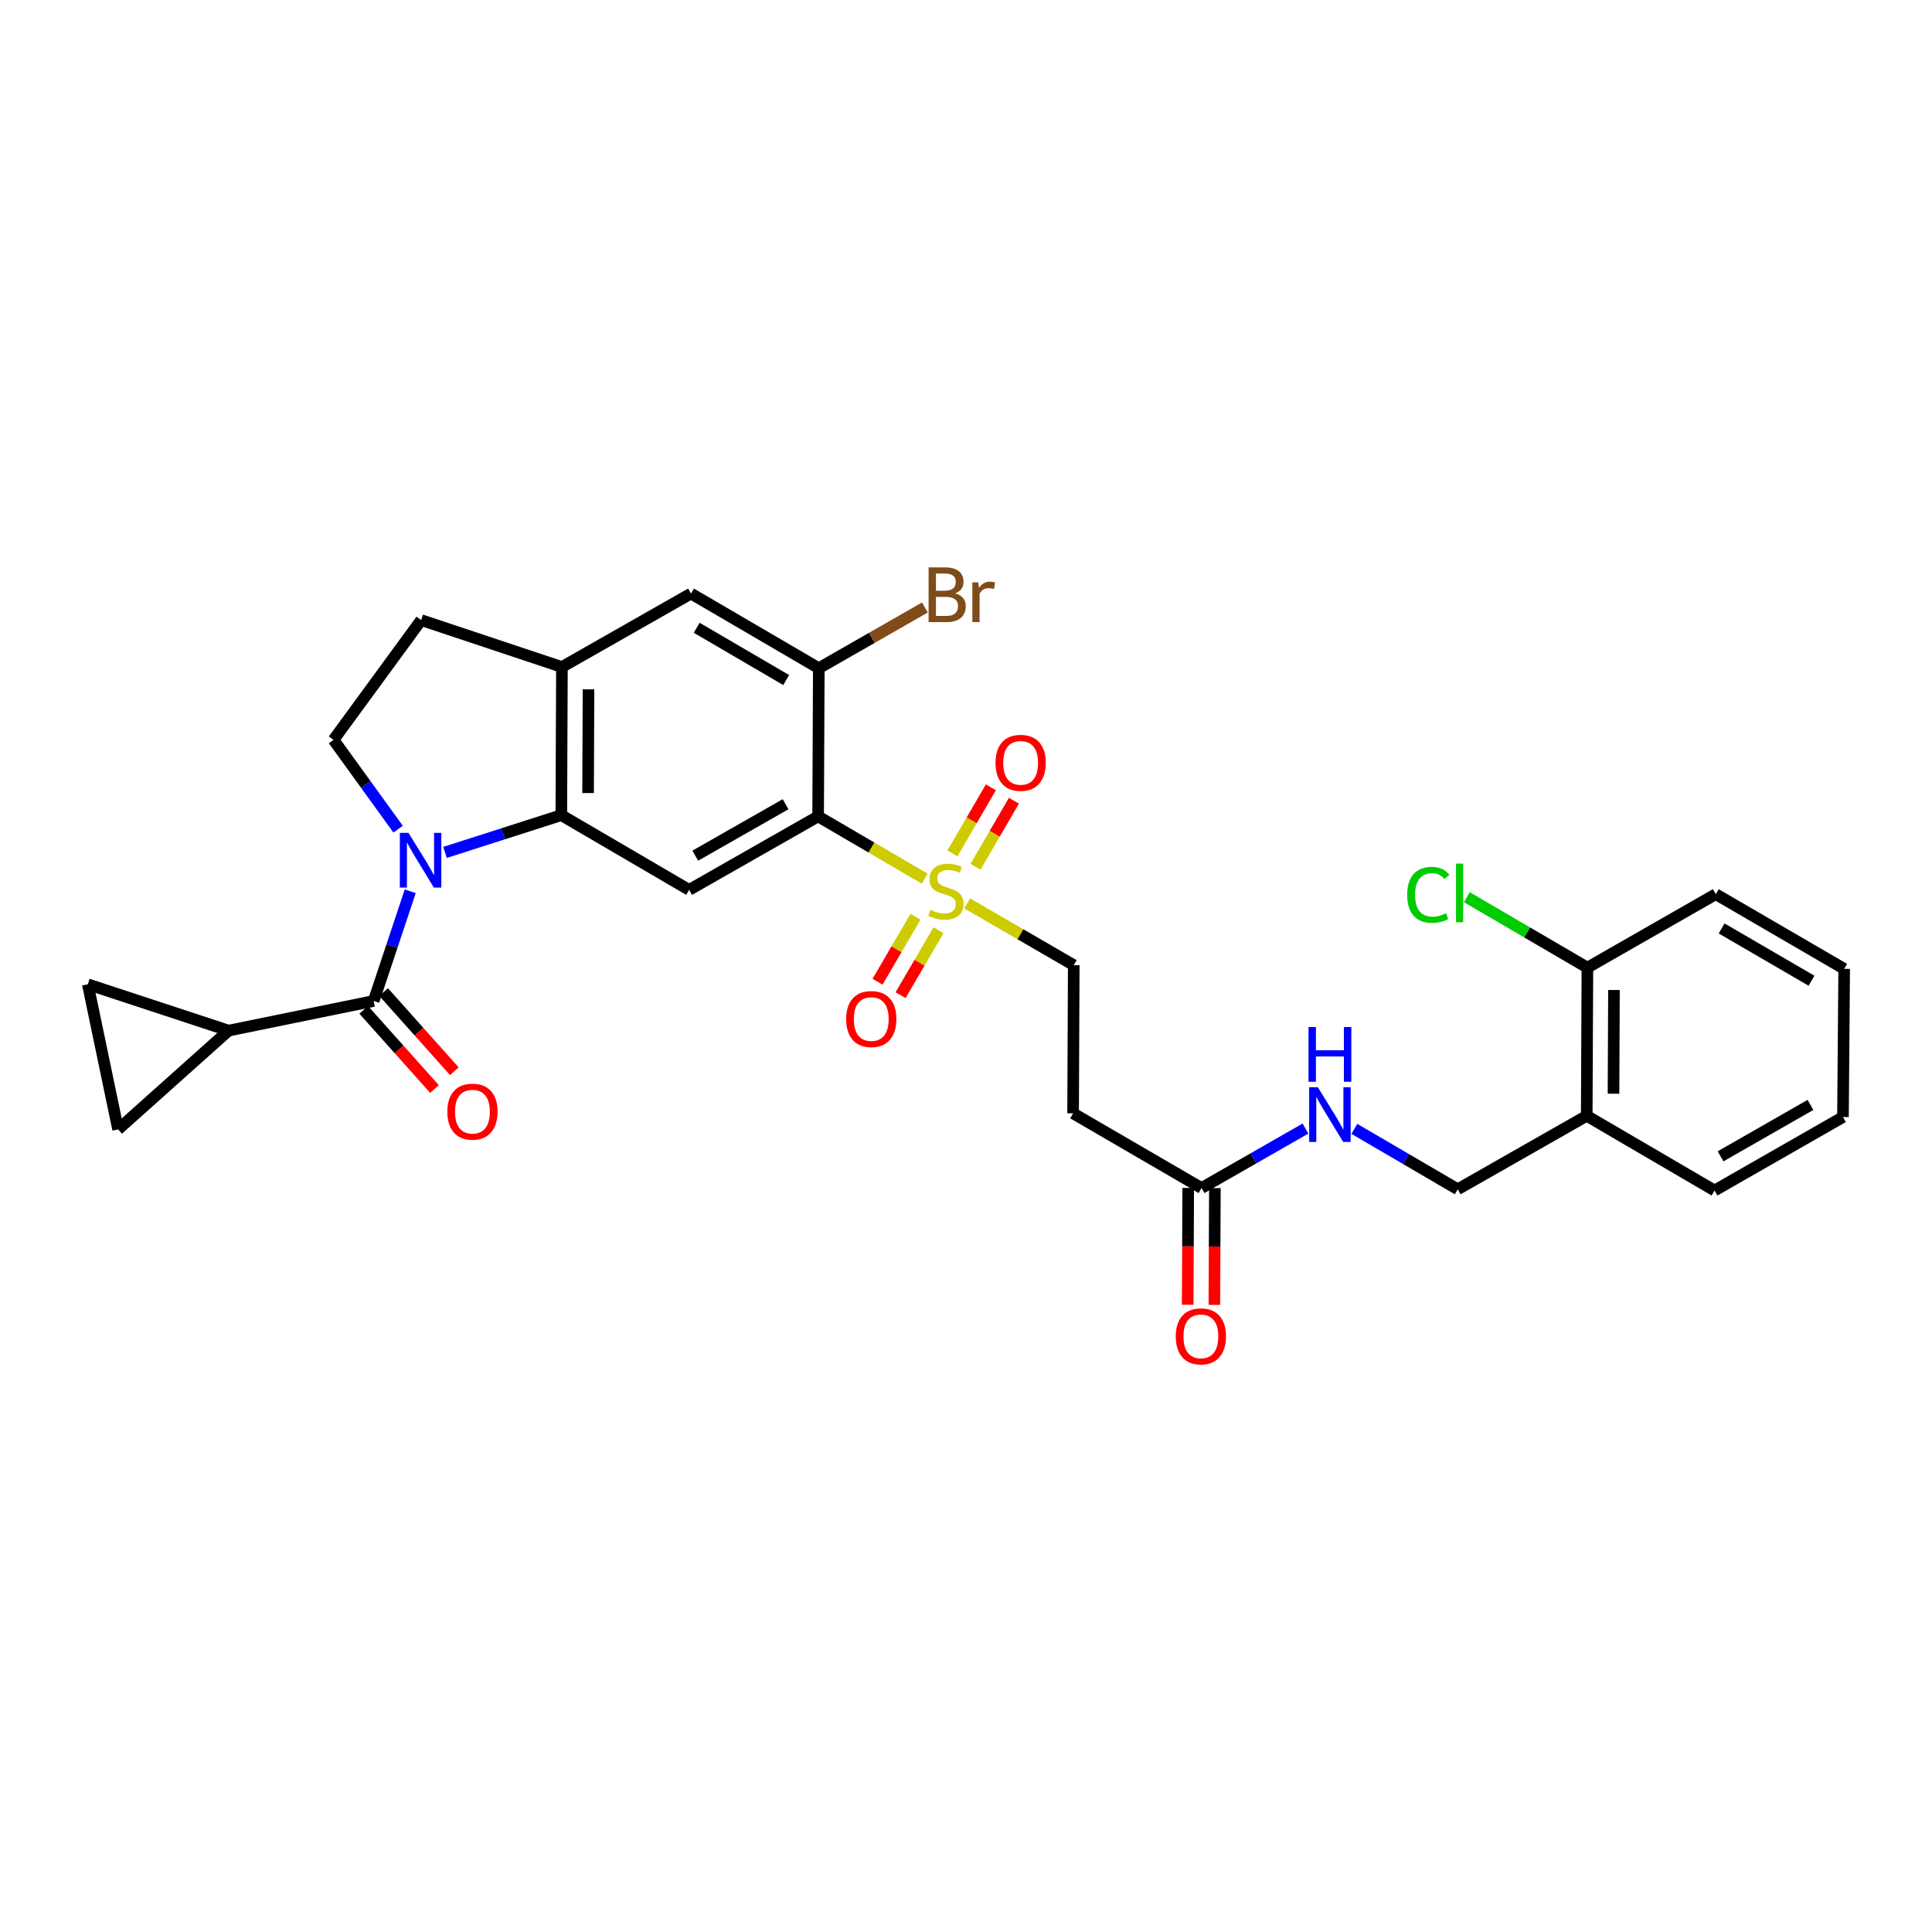 <?xml version='1.0' encoding='iso-8859-1'?>
<svg version='1.1' baseProfile='full'
              xmlns='http://www.w3.org/2000/svg'
                      xmlns:rdkit='http://www.rdkit.org/xml'
                      xmlns:xlink='http://www.w3.org/1999/xlink'
                  xml:space='preserve'
width='1000px' height='1000px' viewBox='0 0 1000 1000'>
<!-- END OF HEADER -->
<rect style='opacity:1.0;fill:#FFFFFF;stroke:none' width='1000' height='1000' x='0' y='0'> </rect>
<path class='bond-2' d='M 230.341,441.201 L 260.439,431.565' style='fill:none;fill-rule:evenodd;stroke:#0000FF;stroke-width:6px;stroke-linecap:butt;stroke-linejoin:miter;stroke-opacity:1' />
<path class='bond-2' d='M 260.439,431.565 L 290.537,421.928' style='fill:none;fill-rule:evenodd;stroke:#000000;stroke-width:6px;stroke-linecap:butt;stroke-linejoin:miter;stroke-opacity:1' />
<path class='bond-3' d='M 212.33,461.332 L 202.872,489.712' style='fill:none;fill-rule:evenodd;stroke:#0000FF;stroke-width:6px;stroke-linecap:butt;stroke-linejoin:miter;stroke-opacity:1' />
<path class='bond-3' d='M 202.872,489.712 L 193.413,518.093' style='fill:none;fill-rule:evenodd;stroke:#000000;stroke-width:6px;stroke-linecap:butt;stroke-linejoin:miter;stroke-opacity:1' />
<path class='bond-8' d='M 206.058,429.17 L 189.343,406.056' style='fill:none;fill-rule:evenodd;stroke:#0000FF;stroke-width:6px;stroke-linecap:butt;stroke-linejoin:miter;stroke-opacity:1' />
<path class='bond-8' d='M 189.343,406.056 L 172.628,382.942' style='fill:none;fill-rule:evenodd;stroke:#000000;stroke-width:6px;stroke-linecap:butt;stroke-linejoin:miter;stroke-opacity:1' />
<path class='bond-0' d='M 478.619,454.794 L 451.041,438.676' style='fill:none;fill-rule:evenodd;stroke:#CCCC00;stroke-width:6px;stroke-linecap:butt;stroke-linejoin:miter;stroke-opacity:1' />
<path class='bond-0' d='M 451.041,438.676 L 423.463,422.557' style='fill:none;fill-rule:evenodd;stroke:#000000;stroke-width:6px;stroke-linecap:butt;stroke-linejoin:miter;stroke-opacity:1' />
<path class='bond-13' d='M 500.607,467.593 L 528.187,483.581' style='fill:none;fill-rule:evenodd;stroke:#CCCC00;stroke-width:6px;stroke-linecap:butt;stroke-linejoin:miter;stroke-opacity:1' />
<path class='bond-13' d='M 528.187,483.581 L 555.767,499.57' style='fill:none;fill-rule:evenodd;stroke:#000000;stroke-width:6px;stroke-linecap:butt;stroke-linejoin:miter;stroke-opacity:1' />
<path class='bond-15' d='M 504.914,448.65 L 514.862,431.55' style='fill:none;fill-rule:evenodd;stroke:#CCCC00;stroke-width:6px;stroke-linecap:butt;stroke-linejoin:miter;stroke-opacity:1' />
<path class='bond-15' d='M 514.862,431.55 L 524.81,414.451' style='fill:none;fill-rule:evenodd;stroke:#FF0000;stroke-width:6px;stroke-linecap:butt;stroke-linejoin:miter;stroke-opacity:1' />
<path class='bond-15' d='M 492.981,441.707 L 502.929,424.608' style='fill:none;fill-rule:evenodd;stroke:#CCCC00;stroke-width:6px;stroke-linecap:butt;stroke-linejoin:miter;stroke-opacity:1' />
<path class='bond-15' d='M 502.929,424.608 L 512.877,407.509' style='fill:none;fill-rule:evenodd;stroke:#FF0000;stroke-width:6px;stroke-linecap:butt;stroke-linejoin:miter;stroke-opacity:1' />
<path class='bond-16' d='M 473.842,474.534 L 464.025,491.338' style='fill:none;fill-rule:evenodd;stroke:#CCCC00;stroke-width:6px;stroke-linecap:butt;stroke-linejoin:miter;stroke-opacity:1' />
<path class='bond-16' d='M 464.025,491.338 L 454.208,508.142' style='fill:none;fill-rule:evenodd;stroke:#FF0000;stroke-width:6px;stroke-linecap:butt;stroke-linejoin:miter;stroke-opacity:1' />
<path class='bond-16' d='M 485.763,481.498 L 475.945,498.302' style='fill:none;fill-rule:evenodd;stroke:#CCCC00;stroke-width:6px;stroke-linecap:butt;stroke-linejoin:miter;stroke-opacity:1' />
<path class='bond-16' d='M 475.945,498.302 L 466.128,515.106' style='fill:none;fill-rule:evenodd;stroke:#FF0000;stroke-width:6px;stroke-linecap:butt;stroke-linejoin:miter;stroke-opacity:1' />
<path class='bond-1' d='M 423.463,422.557 L 356.689,460.6' style='fill:none;fill-rule:evenodd;stroke:#000000;stroke-width:6px;stroke-linecap:butt;stroke-linejoin:miter;stroke-opacity:1' />
<path class='bond-1' d='M 406.612,416.268 L 359.871,442.898' style='fill:none;fill-rule:evenodd;stroke:#000000;stroke-width:6px;stroke-linecap:butt;stroke-linejoin:miter;stroke-opacity:1' />
<path class='bond-32' d='M 423.463,422.557 L 423.808,345.866' style='fill:none;fill-rule:evenodd;stroke:#000000;stroke-width:6px;stroke-linecap:butt;stroke-linejoin:miter;stroke-opacity:1' />
<path class='bond-4' d='M 290.537,421.928 L 356.689,460.6' style='fill:none;fill-rule:evenodd;stroke:#000000;stroke-width:6px;stroke-linecap:butt;stroke-linejoin:miter;stroke-opacity:1' />
<path class='bond-7' d='M 290.537,421.928 L 290.851,345.238' style='fill:none;fill-rule:evenodd;stroke:#000000;stroke-width:6px;stroke-linecap:butt;stroke-linejoin:miter;stroke-opacity:1' />
<path class='bond-7' d='M 304.389,410.481 L 304.61,356.798' style='fill:none;fill-rule:evenodd;stroke:#000000;stroke-width:6px;stroke-linecap:butt;stroke-linejoin:miter;stroke-opacity:1' />
<path class='bond-5' d='M 193.413,518.093 L 118.31,533.448' style='fill:none;fill-rule:evenodd;stroke:#000000;stroke-width:6px;stroke-linecap:butt;stroke-linejoin:miter;stroke-opacity:1' />
<path class='bond-18' d='M 188.266,522.692 L 206.572,543.181' style='fill:none;fill-rule:evenodd;stroke:#000000;stroke-width:6px;stroke-linecap:butt;stroke-linejoin:miter;stroke-opacity:1' />
<path class='bond-18' d='M 206.572,543.181 L 224.878,563.671' style='fill:none;fill-rule:evenodd;stroke:#FF0000;stroke-width:6px;stroke-linecap:butt;stroke-linejoin:miter;stroke-opacity:1' />
<path class='bond-18' d='M 198.561,513.494 L 216.867,533.983' style='fill:none;fill-rule:evenodd;stroke:#000000;stroke-width:6px;stroke-linecap:butt;stroke-linejoin:miter;stroke-opacity:1' />
<path class='bond-18' d='M 216.867,533.983 L 235.173,554.472' style='fill:none;fill-rule:evenodd;stroke:#FF0000;stroke-width:6px;stroke-linecap:butt;stroke-linejoin:miter;stroke-opacity:1' />
<path class='bond-9' d='M 118.31,533.448 L 45.455,509.472' style='fill:none;fill-rule:evenodd;stroke:#000000;stroke-width:6px;stroke-linecap:butt;stroke-linejoin:miter;stroke-opacity:1' />
<path class='bond-10' d='M 118.31,533.448 L 61.124,584.575' style='fill:none;fill-rule:evenodd;stroke:#000000;stroke-width:6px;stroke-linecap:butt;stroke-linejoin:miter;stroke-opacity:1' />
<path class='bond-6' d='M 423.808,345.866 L 357.655,307.218' style='fill:none;fill-rule:evenodd;stroke:#000000;stroke-width:6px;stroke-linecap:butt;stroke-linejoin:miter;stroke-opacity:1' />
<path class='bond-6' d='M 406.921,351.99 L 360.614,324.936' style='fill:none;fill-rule:evenodd;stroke:#000000;stroke-width:6px;stroke-linecap:butt;stroke-linejoin:miter;stroke-opacity:1' />
<path class='bond-24' d='M 423.808,345.866 L 451.267,330.153' style='fill:none;fill-rule:evenodd;stroke:#000000;stroke-width:6px;stroke-linecap:butt;stroke-linejoin:miter;stroke-opacity:1' />
<path class='bond-24' d='M 451.267,330.153 L 478.725,314.44' style='fill:none;fill-rule:evenodd;stroke:#7F4C19;stroke-width:6px;stroke-linecap:butt;stroke-linejoin:miter;stroke-opacity:1' />
<path class='bond-11' d='M 290.851,345.238 L 357.655,307.218' style='fill:none;fill-rule:evenodd;stroke:#000000;stroke-width:6px;stroke-linecap:butt;stroke-linejoin:miter;stroke-opacity:1' />
<path class='bond-30' d='M 290.851,345.238 L 217.995,320.955' style='fill:none;fill-rule:evenodd;stroke:#000000;stroke-width:6px;stroke-linecap:butt;stroke-linejoin:miter;stroke-opacity:1' />
<path class='bond-20' d='M 172.628,382.942 L 217.995,320.955' style='fill:none;fill-rule:evenodd;stroke:#000000;stroke-width:6px;stroke-linecap:butt;stroke-linejoin:miter;stroke-opacity:1' />
<path class='bond-31' d='M 45.455,509.472 L 61.124,584.575' style='fill:none;fill-rule:evenodd;stroke:#000000;stroke-width:6px;stroke-linecap:butt;stroke-linejoin:miter;stroke-opacity:1' />
<path class='bond-12' d='M 621.92,614.924 L 555.438,576.261' style='fill:none;fill-rule:evenodd;stroke:#000000;stroke-width:6px;stroke-linecap:butt;stroke-linejoin:miter;stroke-opacity:1' />
<path class='bond-19' d='M 621.92,614.924 L 648.815,599.535' style='fill:none;fill-rule:evenodd;stroke:#000000;stroke-width:6px;stroke-linecap:butt;stroke-linejoin:miter;stroke-opacity:1' />
<path class='bond-19' d='M 648.815,599.535 L 675.71,584.146' style='fill:none;fill-rule:evenodd;stroke:#0000FF;stroke-width:6px;stroke-linecap:butt;stroke-linejoin:miter;stroke-opacity:1' />
<path class='bond-23' d='M 615.017,614.893 L 614.881,645.12' style='fill:none;fill-rule:evenodd;stroke:#000000;stroke-width:6px;stroke-linecap:butt;stroke-linejoin:miter;stroke-opacity:1' />
<path class='bond-23' d='M 614.881,645.12 L 614.745,675.347' style='fill:none;fill-rule:evenodd;stroke:#FF0000;stroke-width:6px;stroke-linecap:butt;stroke-linejoin:miter;stroke-opacity:1' />
<path class='bond-23' d='M 628.823,614.956 L 628.687,645.182' style='fill:none;fill-rule:evenodd;stroke:#000000;stroke-width:6px;stroke-linecap:butt;stroke-linejoin:miter;stroke-opacity:1' />
<path class='bond-23' d='M 628.687,645.182 L 628.551,675.409' style='fill:none;fill-rule:evenodd;stroke:#FF0000;stroke-width:6px;stroke-linecap:butt;stroke-linejoin:miter;stroke-opacity:1' />
<path class='bond-14' d='M 555.767,499.57 L 555.438,576.261' style='fill:none;fill-rule:evenodd;stroke:#000000;stroke-width:6px;stroke-linecap:butt;stroke-linejoin:miter;stroke-opacity:1' />
<path class='bond-17' d='M 821.29,577.542 L 754.516,615.569' style='fill:none;fill-rule:evenodd;stroke:#000000;stroke-width:6px;stroke-linecap:butt;stroke-linejoin:miter;stroke-opacity:1' />
<path class='bond-22' d='M 821.29,577.542 L 821.635,500.851' style='fill:none;fill-rule:evenodd;stroke:#000000;stroke-width:6px;stroke-linecap:butt;stroke-linejoin:miter;stroke-opacity:1' />
<path class='bond-22' d='M 835.147,566.1 L 835.389,512.417' style='fill:none;fill-rule:evenodd;stroke:#000000;stroke-width:6px;stroke-linecap:butt;stroke-linejoin:miter;stroke-opacity:1' />
<path class='bond-26' d='M 821.29,577.542 L 887.442,616.205' style='fill:none;fill-rule:evenodd;stroke:#000000;stroke-width:6px;stroke-linecap:butt;stroke-linejoin:miter;stroke-opacity:1' />
<path class='bond-21' d='M 701.019,584.302 L 727.768,599.935' style='fill:none;fill-rule:evenodd;stroke:#0000FF;stroke-width:6px;stroke-linecap:butt;stroke-linejoin:miter;stroke-opacity:1' />
<path class='bond-21' d='M 727.768,599.935 L 754.516,615.569' style='fill:none;fill-rule:evenodd;stroke:#000000;stroke-width:6px;stroke-linecap:butt;stroke-linejoin:miter;stroke-opacity:1' />
<path class='bond-25' d='M 821.635,500.851 L 790.436,482.617' style='fill:none;fill-rule:evenodd;stroke:#000000;stroke-width:6px;stroke-linecap:butt;stroke-linejoin:miter;stroke-opacity:1' />
<path class='bond-25' d='M 790.436,482.617 L 759.238,464.382' style='fill:none;fill-rule:evenodd;stroke:#00CC00;stroke-width:6px;stroke-linecap:butt;stroke-linejoin:miter;stroke-opacity:1' />
<path class='bond-27' d='M 821.635,500.851 L 888.079,462.824' style='fill:none;fill-rule:evenodd;stroke:#000000;stroke-width:6px;stroke-linecap:butt;stroke-linejoin:miter;stroke-opacity:1' />
<path class='bond-28' d='M 887.442,616.205 L 953.917,578.178' style='fill:none;fill-rule:evenodd;stroke:#000000;stroke-width:6px;stroke-linecap:butt;stroke-linejoin:miter;stroke-opacity:1' />
<path class='bond-28' d='M 890.558,598.518 L 937.09,571.899' style='fill:none;fill-rule:evenodd;stroke:#000000;stroke-width:6px;stroke-linecap:butt;stroke-linejoin:miter;stroke-opacity:1' />
<path class='bond-33' d='M 888.079,462.824 L 954.545,501.488' style='fill:none;fill-rule:evenodd;stroke:#000000;stroke-width:6px;stroke-linecap:butt;stroke-linejoin:miter;stroke-opacity:1' />
<path class='bond-33' d='M 891.107,480.557 L 937.634,507.622' style='fill:none;fill-rule:evenodd;stroke:#000000;stroke-width:6px;stroke-linecap:butt;stroke-linejoin:miter;stroke-opacity:1' />
<path class='bond-29' d='M 953.917,578.178 L 954.545,501.488' style='fill:none;fill-rule:evenodd;stroke:#000000;stroke-width:6px;stroke-linecap:butt;stroke-linejoin:miter;stroke-opacity:1' />
<path  class='atom-0' d='M 211.428 431.092
L 220.708 446.092
Q 221.628 447.572, 223.108 450.252
Q 224.588 452.932, 224.668 453.092
L 224.668 431.092
L 228.428 431.092
L 228.428 459.412
L 224.548 459.412
L 214.588 443.012
Q 213.428 441.092, 212.188 438.892
Q 210.988 436.692, 210.628 436.012
L 210.628 459.412
L 206.948 459.412
L 206.948 431.092
L 211.428 431.092
' fill='#0000FF'/>
<path  class='atom-1' d='M 481.615 470.941
Q 481.935 471.061, 483.255 471.621
Q 484.575 472.181, 486.015 472.541
Q 487.495 472.861, 488.935 472.861
Q 491.615 472.861, 493.175 471.581
Q 494.735 470.261, 494.735 467.981
Q 494.735 466.421, 493.935 465.461
Q 493.175 464.501, 491.975 463.981
Q 490.775 463.461, 488.775 462.861
Q 486.255 462.101, 484.735 461.381
Q 483.255 460.661, 482.175 459.141
Q 481.135 457.621, 481.135 455.061
Q 481.135 451.501, 483.535 449.301
Q 485.975 447.101, 490.775 447.101
Q 494.055 447.101, 497.775 448.661
L 496.855 451.741
Q 493.455 450.341, 490.895 450.341
Q 488.135 450.341, 486.615 451.501
Q 485.095 452.621, 485.135 454.581
Q 485.135 456.101, 485.895 457.021
Q 486.695 457.941, 487.815 458.461
Q 488.975 458.981, 490.895 459.581
Q 493.455 460.381, 494.975 461.181
Q 496.495 461.981, 497.575 463.621
Q 498.695 465.221, 498.695 467.981
Q 498.695 471.901, 496.055 474.021
Q 493.455 476.101, 489.095 476.101
Q 486.575 476.101, 484.655 475.541
Q 482.775 475.021, 480.535 474.101
L 481.615 470.941
' fill='#CCCC00'/>
<path  class='atom-16' d='M 515.279 394.842
Q 515.279 388.042, 518.639 384.242
Q 521.999 380.442, 528.279 380.442
Q 534.559 380.442, 537.919 384.242
Q 541.279 388.042, 541.279 394.842
Q 541.279 401.722, 537.879 405.642
Q 534.479 409.522, 528.279 409.522
Q 522.039 409.522, 518.639 405.642
Q 515.279 401.762, 515.279 394.842
M 528.279 406.322
Q 532.599 406.322, 534.919 403.442
Q 537.279 400.522, 537.279 394.842
Q 537.279 389.282, 534.919 386.482
Q 532.599 383.642, 528.279 383.642
Q 523.959 383.642, 521.599 386.442
Q 519.279 389.242, 519.279 394.842
Q 519.279 400.562, 521.599 403.442
Q 523.959 406.322, 528.279 406.322
' fill='#FF0000'/>
<path  class='atom-17' d='M 437.967 527.453
Q 437.967 520.653, 441.327 516.853
Q 444.687 513.053, 450.967 513.053
Q 457.247 513.053, 460.607 516.853
Q 463.967 520.653, 463.967 527.453
Q 463.967 534.333, 460.567 538.253
Q 457.167 542.133, 450.967 542.133
Q 444.727 542.133, 441.327 538.253
Q 437.967 534.373, 437.967 527.453
M 450.967 538.933
Q 455.287 538.933, 457.607 536.053
Q 459.967 533.133, 459.967 527.453
Q 459.967 521.893, 457.607 519.093
Q 455.287 516.253, 450.967 516.253
Q 446.647 516.253, 444.287 519.053
Q 441.967 521.853, 441.967 527.453
Q 441.967 533.173, 444.287 536.053
Q 446.647 538.933, 450.967 538.933
' fill='#FF0000'/>
<path  class='atom-19' d='M 231.533 575.39
Q 231.533 568.59, 234.893 564.79
Q 238.253 560.99, 244.533 560.99
Q 250.813 560.99, 254.173 564.79
Q 257.533 568.59, 257.533 575.39
Q 257.533 582.27, 254.133 586.19
Q 250.733 590.07, 244.533 590.07
Q 238.293 590.07, 234.893 586.19
Q 231.533 582.31, 231.533 575.39
M 244.533 586.87
Q 248.853 586.87, 251.173 583.99
Q 253.533 581.07, 253.533 575.39
Q 253.533 569.83, 251.173 567.03
Q 248.853 564.19, 244.533 564.19
Q 240.213 564.19, 237.853 566.99
Q 235.533 569.79, 235.533 575.39
Q 235.533 581.11, 237.853 583.99
Q 240.213 586.87, 244.533 586.87
' fill='#FF0000'/>
<path  class='atom-20' d='M 682.104 562.745
L 691.384 577.745
Q 692.304 579.225, 693.784 581.905
Q 695.264 584.585, 695.344 584.745
L 695.344 562.745
L 699.104 562.745
L 699.104 591.065
L 695.224 591.065
L 685.264 574.665
Q 684.104 572.745, 682.864 570.545
Q 681.664 568.345, 681.304 567.665
L 681.304 591.065
L 677.624 591.065
L 677.624 562.745
L 682.104 562.745
' fill='#0000FF'/>
<path  class='atom-20' d='M 677.284 531.593
L 681.124 531.593
L 681.124 543.633
L 695.604 543.633
L 695.604 531.593
L 699.444 531.593
L 699.444 559.913
L 695.604 559.913
L 695.604 546.833
L 681.124 546.833
L 681.124 559.913
L 677.284 559.913
L 677.284 531.593
' fill='#0000FF'/>
<path  class='atom-24' d='M 608.575 691.695
Q 608.575 684.895, 611.935 681.095
Q 615.295 677.295, 621.575 677.295
Q 627.855 677.295, 631.215 681.095
Q 634.575 684.895, 634.575 691.695
Q 634.575 698.575, 631.175 702.495
Q 627.775 706.375, 621.575 706.375
Q 615.335 706.375, 611.935 702.495
Q 608.575 698.615, 608.575 691.695
M 621.575 703.175
Q 625.895 703.175, 628.215 700.295
Q 630.575 697.375, 630.575 691.695
Q 630.575 686.135, 628.215 683.335
Q 625.895 680.495, 621.575 680.495
Q 617.255 680.495, 614.895 683.295
Q 612.575 686.095, 612.575 691.695
Q 612.575 697.415, 614.895 700.295
Q 617.255 703.175, 621.575 703.175
' fill='#FF0000'/>
<path  class='atom-25' d='M 494.399 307.119
Q 497.119 307.879, 498.479 309.559
Q 499.879 311.199, 499.879 313.639
Q 499.879 317.559, 497.359 319.799
Q 494.879 321.999, 490.159 321.999
L 480.639 321.999
L 480.639 293.679
L 488.999 293.679
Q 493.839 293.679, 496.279 295.639
Q 498.719 297.599, 498.719 301.199
Q 498.719 305.479, 494.399 307.119
M 484.439 296.879
L 484.439 305.759
L 488.999 305.759
Q 491.799 305.759, 493.239 304.639
Q 494.719 303.479, 494.719 301.199
Q 494.719 296.879, 488.999 296.879
L 484.439 296.879
M 490.159 318.799
Q 492.919 318.799, 494.399 317.479
Q 495.879 316.159, 495.879 313.639
Q 495.879 311.319, 494.239 310.159
Q 492.639 308.959, 489.559 308.959
L 484.439 308.959
L 484.439 318.799
L 490.159 318.799
' fill='#7F4C19'/>
<path  class='atom-25' d='M 506.319 301.439
L 506.759 304.279
Q 508.919 301.079, 512.439 301.079
Q 513.559 301.079, 515.079 301.479
L 514.479 304.839
Q 512.759 304.439, 511.799 304.439
Q 510.119 304.439, 508.999 305.119
Q 507.919 305.759, 507.039 307.319
L 507.039 321.999
L 503.279 321.999
L 503.279 301.439
L 506.319 301.439
' fill='#7F4C19'/>
<path  class='atom-26' d='M 728.362 463.167
Q 728.362 456.127, 731.642 452.447
Q 734.962 448.727, 741.242 448.727
Q 747.082 448.727, 750.202 452.847
L 747.562 455.007
Q 745.282 452.007, 741.242 452.007
Q 736.962 452.007, 734.682 454.887
Q 732.442 457.727, 732.442 463.167
Q 732.442 468.767, 734.762 471.647
Q 737.122 474.527, 741.682 474.527
Q 744.802 474.527, 748.442 472.647
L 749.562 475.647
Q 748.082 476.607, 745.842 477.167
Q 743.602 477.727, 741.122 477.727
Q 734.962 477.727, 731.642 473.967
Q 728.362 470.207, 728.362 463.167
' fill='#00CC00'/>
<path  class='atom-26' d='M 753.642 447.007
L 757.322 447.007
L 757.322 477.367
L 753.642 477.367
L 753.642 447.007
' fill='#00CC00'/>
</svg>
